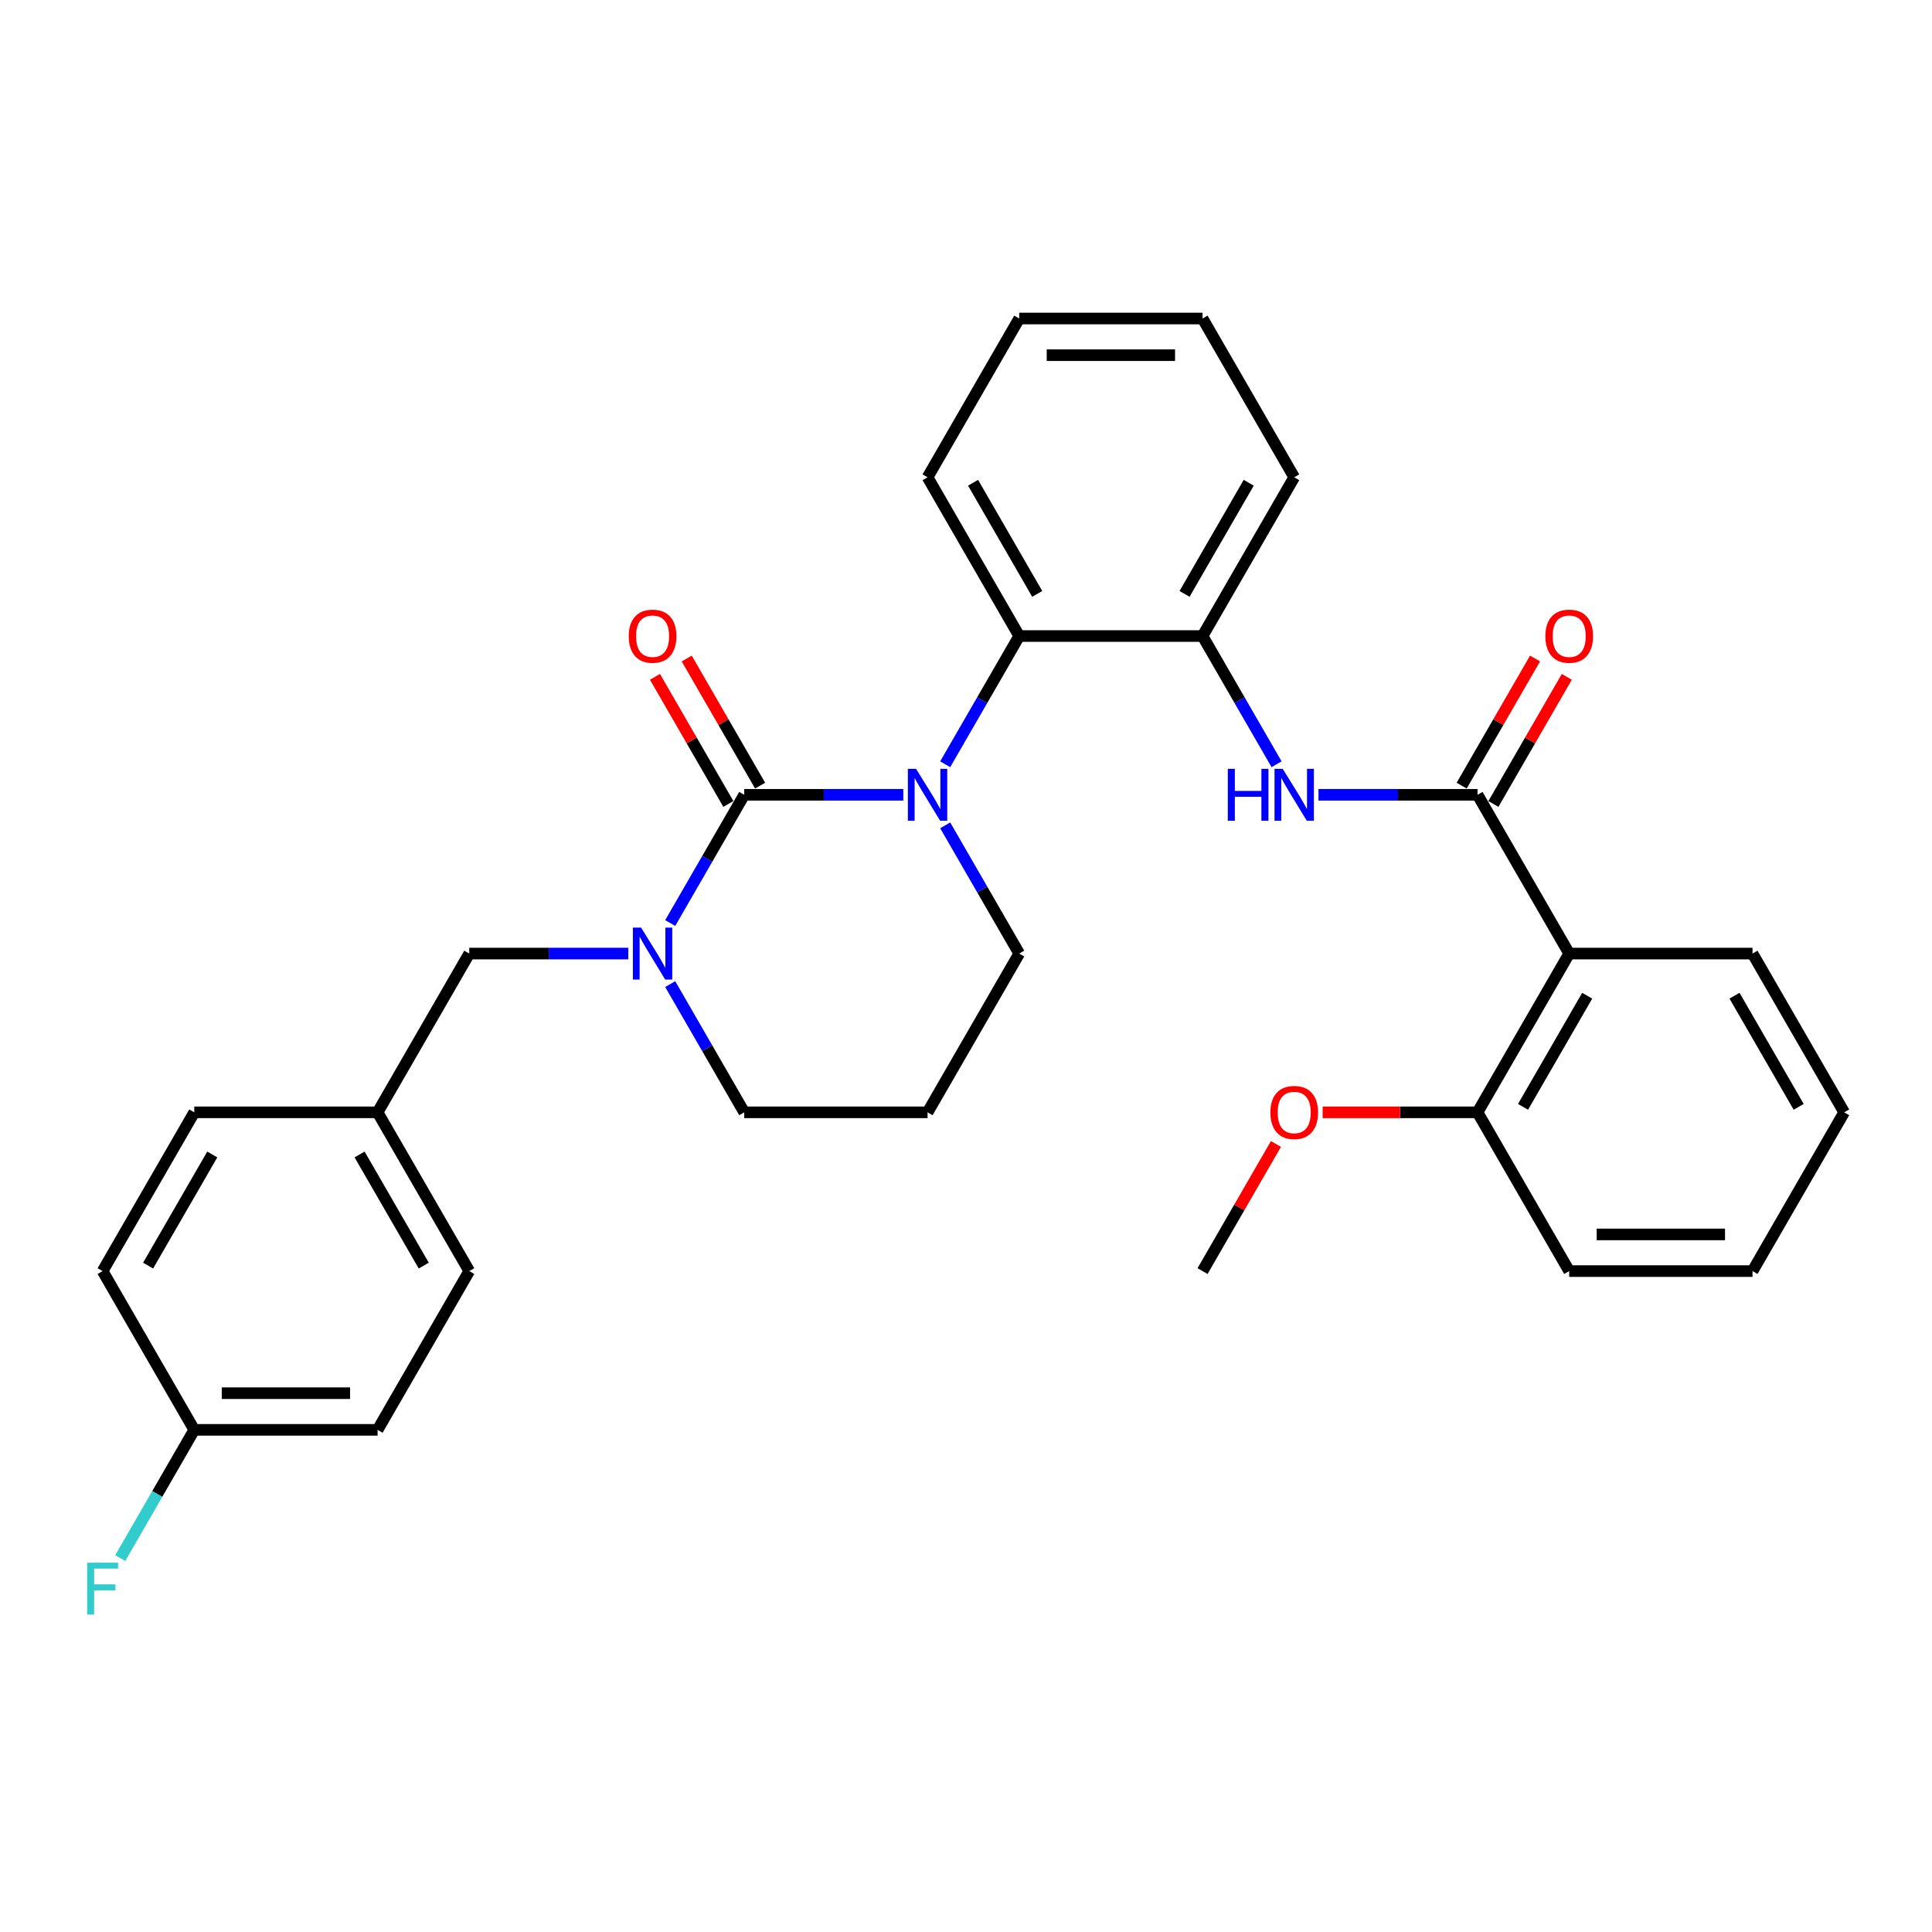 <?xml version='1.0' encoding='iso-8859-1'?>
<svg version='1.1' baseProfile='full'
              xmlns='http://www.w3.org/2000/svg'
                      xmlns:rdkit='http://www.rdkit.org/xml'
                      xmlns:xlink='http://www.w3.org/1999/xlink'
                  xml:space='preserve'
width='1000px' height='1000px' viewBox='0 0 1000 1000'>
<!-- END OF HEADER -->
<rect style='opacity:1.0;fill:#FFFFFF;stroke:none' width='1000' height='1000' x='0' y='0'> </rect>
<path class='bond-0' d='M 812.213,657.915 L 907.101,657.915' style='fill:none;fill-rule:evenodd;stroke:#000000;stroke-width:6px;stroke-linecap:butt;stroke-linejoin:miter;stroke-opacity:1' />
<path class='bond-0' d='M 826.447,638.937 L 892.868,638.937' style='fill:none;fill-rule:evenodd;stroke:#000000;stroke-width:6px;stroke-linecap:butt;stroke-linejoin:miter;stroke-opacity:1' />
<path class='bond-1' d='M 812.213,657.915 L 764.769,575.74' style='fill:none;fill-rule:evenodd;stroke:#000000;stroke-width:6px;stroke-linecap:butt;stroke-linejoin:miter;stroke-opacity:1' />
<path class='bond-2' d='M 682.444,411.389 L 723.607,411.389' style='fill:none;fill-rule:evenodd;stroke:#0000FF;stroke-width:6px;stroke-linecap:butt;stroke-linejoin:miter;stroke-opacity:1' />
<path class='bond-2' d='M 723.607,411.389 L 764.769,411.389' style='fill:none;fill-rule:evenodd;stroke:#000000;stroke-width:6px;stroke-linecap:butt;stroke-linejoin:miter;stroke-opacity:1' />
<path class='bond-3' d='M 660.754,395.58 L 641.596,362.397' style='fill:none;fill-rule:evenodd;stroke:#0000FF;stroke-width:6px;stroke-linecap:butt;stroke-linejoin:miter;stroke-opacity:1' />
<path class='bond-3' d='M 641.596,362.397 L 622.437,329.213' style='fill:none;fill-rule:evenodd;stroke:#000000;stroke-width:6px;stroke-linecap:butt;stroke-linejoin:miter;stroke-opacity:1' />
<path class='bond-4' d='M 772.987,416.133 L 791.981,383.234' style='fill:none;fill-rule:evenodd;stroke:#000000;stroke-width:6px;stroke-linecap:butt;stroke-linejoin:miter;stroke-opacity:1' />
<path class='bond-4' d='M 791.981,383.234 L 810.975,350.335' style='fill:none;fill-rule:evenodd;stroke:#FF0000;stroke-width:6px;stroke-linecap:butt;stroke-linejoin:miter;stroke-opacity:1' />
<path class='bond-4' d='M 756.552,406.644 L 775.546,373.745' style='fill:none;fill-rule:evenodd;stroke:#000000;stroke-width:6px;stroke-linecap:butt;stroke-linejoin:miter;stroke-opacity:1' />
<path class='bond-4' d='M 775.546,373.745 L 794.54,340.846' style='fill:none;fill-rule:evenodd;stroke:#FF0000;stroke-width:6px;stroke-linecap:butt;stroke-linejoin:miter;stroke-opacity:1' />
<path class='bond-5' d='M 764.769,411.389 L 812.213,493.564' style='fill:none;fill-rule:evenodd;stroke:#000000;stroke-width:6px;stroke-linecap:butt;stroke-linejoin:miter;stroke-opacity:1' />
<path class='bond-6' d='M 907.101,657.915 L 954.545,575.74' style='fill:none;fill-rule:evenodd;stroke:#000000;stroke-width:6px;stroke-linecap:butt;stroke-linejoin:miter;stroke-opacity:1' />
<path class='bond-7' d='M 385.217,411.389 L 366.058,444.572' style='fill:none;fill-rule:evenodd;stroke:#000000;stroke-width:6px;stroke-linecap:butt;stroke-linejoin:miter;stroke-opacity:1' />
<path class='bond-7' d='M 366.058,444.572 L 346.9,477.756' style='fill:none;fill-rule:evenodd;stroke:#0000FF;stroke-width:6px;stroke-linecap:butt;stroke-linejoin:miter;stroke-opacity:1' />
<path class='bond-8' d='M 385.217,411.389 L 426.379,411.389' style='fill:none;fill-rule:evenodd;stroke:#000000;stroke-width:6px;stroke-linecap:butt;stroke-linejoin:miter;stroke-opacity:1' />
<path class='bond-8' d='M 426.379,411.389 L 467.542,411.389' style='fill:none;fill-rule:evenodd;stroke:#0000FF;stroke-width:6px;stroke-linecap:butt;stroke-linejoin:miter;stroke-opacity:1' />
<path class='bond-9' d='M 393.434,406.644 L 374.44,373.745' style='fill:none;fill-rule:evenodd;stroke:#000000;stroke-width:6px;stroke-linecap:butt;stroke-linejoin:miter;stroke-opacity:1' />
<path class='bond-9' d='M 374.44,373.745 L 355.446,340.846' style='fill:none;fill-rule:evenodd;stroke:#FF0000;stroke-width:6px;stroke-linecap:butt;stroke-linejoin:miter;stroke-opacity:1' />
<path class='bond-9' d='M 376.999,416.133 L 358.005,383.234' style='fill:none;fill-rule:evenodd;stroke:#000000;stroke-width:6px;stroke-linecap:butt;stroke-linejoin:miter;stroke-opacity:1' />
<path class='bond-9' d='M 358.005,383.234 L 339.011,350.335' style='fill:none;fill-rule:evenodd;stroke:#FF0000;stroke-width:6px;stroke-linecap:butt;stroke-linejoin:miter;stroke-opacity:1' />
<path class='bond-10' d='M 346.9,509.372 L 366.058,542.556' style='fill:none;fill-rule:evenodd;stroke:#0000FF;stroke-width:6px;stroke-linecap:butt;stroke-linejoin:miter;stroke-opacity:1' />
<path class='bond-10' d='M 366.058,542.556 L 385.217,575.74' style='fill:none;fill-rule:evenodd;stroke:#000000;stroke-width:6px;stroke-linecap:butt;stroke-linejoin:miter;stroke-opacity:1' />
<path class='bond-11' d='M 325.21,493.564 L 284.047,493.564' style='fill:none;fill-rule:evenodd;stroke:#0000FF;stroke-width:6px;stroke-linecap:butt;stroke-linejoin:miter;stroke-opacity:1' />
<path class='bond-11' d='M 284.047,493.564 L 242.885,493.564' style='fill:none;fill-rule:evenodd;stroke:#000000;stroke-width:6px;stroke-linecap:butt;stroke-linejoin:miter;stroke-opacity:1' />
<path class='bond-12' d='M 385.217,575.74 L 480.105,575.74' style='fill:none;fill-rule:evenodd;stroke:#000000;stroke-width:6px;stroke-linecap:butt;stroke-linejoin:miter;stroke-opacity:1' />
<path class='bond-13' d='M 480.105,575.74 L 527.549,493.564' style='fill:none;fill-rule:evenodd;stroke:#000000;stroke-width:6px;stroke-linecap:butt;stroke-linejoin:miter;stroke-opacity:1' />
<path class='bond-14' d='M 527.549,493.564 L 508.39,460.381' style='fill:none;fill-rule:evenodd;stroke:#000000;stroke-width:6px;stroke-linecap:butt;stroke-linejoin:miter;stroke-opacity:1' />
<path class='bond-14' d='M 508.39,460.381 L 489.232,427.197' style='fill:none;fill-rule:evenodd;stroke:#0000FF;stroke-width:6px;stroke-linecap:butt;stroke-linejoin:miter;stroke-opacity:1' />
<path class='bond-15' d='M 489.232,395.58 L 508.39,362.397' style='fill:none;fill-rule:evenodd;stroke:#0000FF;stroke-width:6px;stroke-linecap:butt;stroke-linejoin:miter;stroke-opacity:1' />
<path class='bond-15' d='M 508.39,362.397 L 527.549,329.213' style='fill:none;fill-rule:evenodd;stroke:#000000;stroke-width:6px;stroke-linecap:butt;stroke-linejoin:miter;stroke-opacity:1' />
<path class='bond-16' d='M 100.553,740.091 L 81.394,773.274' style='fill:none;fill-rule:evenodd;stroke:#000000;stroke-width:6px;stroke-linecap:butt;stroke-linejoin:miter;stroke-opacity:1' />
<path class='bond-16' d='M 81.394,773.274 L 62.236,806.458' style='fill:none;fill-rule:evenodd;stroke:#33CCCC;stroke-width:6px;stroke-linecap:butt;stroke-linejoin:miter;stroke-opacity:1' />
<path class='bond-17' d='M 100.553,740.091 L 195.441,740.091' style='fill:none;fill-rule:evenodd;stroke:#000000;stroke-width:6px;stroke-linecap:butt;stroke-linejoin:miter;stroke-opacity:1' />
<path class='bond-17' d='M 114.786,721.113 L 181.207,721.113' style='fill:none;fill-rule:evenodd;stroke:#000000;stroke-width:6px;stroke-linecap:butt;stroke-linejoin:miter;stroke-opacity:1' />
<path class='bond-18' d='M 100.553,740.091 L 53.109,657.915' style='fill:none;fill-rule:evenodd;stroke:#000000;stroke-width:6px;stroke-linecap:butt;stroke-linejoin:miter;stroke-opacity:1' />
<path class='bond-19' d='M 195.441,575.74 L 100.553,575.74' style='fill:none;fill-rule:evenodd;stroke:#000000;stroke-width:6px;stroke-linecap:butt;stroke-linejoin:miter;stroke-opacity:1' />
<path class='bond-20' d='M 195.441,575.74 L 242.885,493.564' style='fill:none;fill-rule:evenodd;stroke:#000000;stroke-width:6px;stroke-linecap:butt;stroke-linejoin:miter;stroke-opacity:1' />
<path class='bond-21' d='M 195.441,575.74 L 242.885,657.915' style='fill:none;fill-rule:evenodd;stroke:#000000;stroke-width:6px;stroke-linecap:butt;stroke-linejoin:miter;stroke-opacity:1' />
<path class='bond-21' d='M 186.122,597.555 L 219.333,655.078' style='fill:none;fill-rule:evenodd;stroke:#000000;stroke-width:6px;stroke-linecap:butt;stroke-linejoin:miter;stroke-opacity:1' />
<path class='bond-22' d='M 622.437,329.213 L 527.549,329.213' style='fill:none;fill-rule:evenodd;stroke:#000000;stroke-width:6px;stroke-linecap:butt;stroke-linejoin:miter;stroke-opacity:1' />
<path class='bond-23' d='M 622.437,329.213 L 669.881,247.038' style='fill:none;fill-rule:evenodd;stroke:#000000;stroke-width:6px;stroke-linecap:butt;stroke-linejoin:miter;stroke-opacity:1' />
<path class='bond-23' d='M 613.119,307.398 L 646.329,249.875' style='fill:none;fill-rule:evenodd;stroke:#000000;stroke-width:6px;stroke-linecap:butt;stroke-linejoin:miter;stroke-opacity:1' />
<path class='bond-24' d='M 527.549,329.213 L 480.105,247.038' style='fill:none;fill-rule:evenodd;stroke:#000000;stroke-width:6px;stroke-linecap:butt;stroke-linejoin:miter;stroke-opacity:1' />
<path class='bond-24' d='M 536.868,307.398 L 503.657,249.875' style='fill:none;fill-rule:evenodd;stroke:#000000;stroke-width:6px;stroke-linecap:butt;stroke-linejoin:miter;stroke-opacity:1' />
<path class='bond-25' d='M 669.881,247.038 L 622.437,164.862' style='fill:none;fill-rule:evenodd;stroke:#000000;stroke-width:6px;stroke-linecap:butt;stroke-linejoin:miter;stroke-opacity:1' />
<path class='bond-26' d='M 480.105,247.038 L 527.549,164.862' style='fill:none;fill-rule:evenodd;stroke:#000000;stroke-width:6px;stroke-linecap:butt;stroke-linejoin:miter;stroke-opacity:1' />
<path class='bond-27' d='M 622.437,164.862 L 527.549,164.862' style='fill:none;fill-rule:evenodd;stroke:#000000;stroke-width:6px;stroke-linecap:butt;stroke-linejoin:miter;stroke-opacity:1' />
<path class='bond-27' d='M 608.204,183.84 L 541.782,183.84' style='fill:none;fill-rule:evenodd;stroke:#000000;stroke-width:6px;stroke-linecap:butt;stroke-linejoin:miter;stroke-opacity:1' />
<path class='bond-28' d='M 195.441,740.091 L 242.885,657.915' style='fill:none;fill-rule:evenodd;stroke:#000000;stroke-width:6px;stroke-linecap:butt;stroke-linejoin:miter;stroke-opacity:1' />
<path class='bond-29' d='M 53.109,657.915 L 100.553,575.74' style='fill:none;fill-rule:evenodd;stroke:#000000;stroke-width:6px;stroke-linecap:butt;stroke-linejoin:miter;stroke-opacity:1' />
<path class='bond-29' d='M 76.66,655.078 L 109.871,597.555' style='fill:none;fill-rule:evenodd;stroke:#000000;stroke-width:6px;stroke-linecap:butt;stroke-linejoin:miter;stroke-opacity:1' />
<path class='bond-30' d='M 954.545,575.74 L 907.101,493.564' style='fill:none;fill-rule:evenodd;stroke:#000000;stroke-width:6px;stroke-linecap:butt;stroke-linejoin:miter;stroke-opacity:1' />
<path class='bond-30' d='M 930.994,572.902 L 897.783,515.379' style='fill:none;fill-rule:evenodd;stroke:#000000;stroke-width:6px;stroke-linecap:butt;stroke-linejoin:miter;stroke-opacity:1' />
<path class='bond-31' d='M 907.101,493.564 L 812.213,493.564' style='fill:none;fill-rule:evenodd;stroke:#000000;stroke-width:6px;stroke-linecap:butt;stroke-linejoin:miter;stroke-opacity:1' />
<path class='bond-32' d='M 812.213,493.564 L 764.769,575.74' style='fill:none;fill-rule:evenodd;stroke:#000000;stroke-width:6px;stroke-linecap:butt;stroke-linejoin:miter;stroke-opacity:1' />
<path class='bond-32' d='M 821.532,515.379 L 788.321,572.902' style='fill:none;fill-rule:evenodd;stroke:#000000;stroke-width:6px;stroke-linecap:butt;stroke-linejoin:miter;stroke-opacity:1' />
<path class='bond-33' d='M 764.769,575.74 L 724.679,575.74' style='fill:none;fill-rule:evenodd;stroke:#000000;stroke-width:6px;stroke-linecap:butt;stroke-linejoin:miter;stroke-opacity:1' />
<path class='bond-33' d='M 724.679,575.74 L 684.589,575.74' style='fill:none;fill-rule:evenodd;stroke:#FF0000;stroke-width:6px;stroke-linecap:butt;stroke-linejoin:miter;stroke-opacity:1' />
<path class='bond-34' d='M 660.426,592.117 L 641.431,625.016' style='fill:none;fill-rule:evenodd;stroke:#FF0000;stroke-width:6px;stroke-linecap:butt;stroke-linejoin:miter;stroke-opacity:1' />
<path class='bond-34' d='M 641.431,625.016 L 622.437,657.915' style='fill:none;fill-rule:evenodd;stroke:#000000;stroke-width:6px;stroke-linecap:butt;stroke-linejoin:miter;stroke-opacity:1' />
<path  class='atom-1' d='M 635.513 397.952
L 639.156 397.952
L 639.156 409.377
L 652.896 409.377
L 652.896 397.952
L 656.54 397.952
L 656.54 424.825
L 652.896 424.825
L 652.896 412.413
L 639.156 412.413
L 639.156 424.825
L 635.513 424.825
L 635.513 397.952
' fill='#0000FF'/>
<path  class='atom-1' d='M 663.941 397.952
L 672.747 412.186
Q 673.62 413.59, 675.024 416.133
Q 676.428 418.676, 676.504 418.828
L 676.504 397.952
L 680.072 397.952
L 680.072 424.825
L 676.39 424.825
L 666.94 409.263
Q 665.839 407.441, 664.662 405.354
Q 663.524 403.266, 663.182 402.621
L 663.182 424.825
L 659.69 424.825
L 659.69 397.952
L 663.941 397.952
' fill='#0000FF'/>
<path  class='atom-3' d='M 799.878 329.289
Q 799.878 322.837, 803.066 319.231
Q 806.254 315.625, 812.213 315.625
Q 818.172 315.625, 821.361 319.231
Q 824.549 322.837, 824.549 329.289
Q 824.549 335.817, 821.323 339.537
Q 818.096 343.219, 812.213 343.219
Q 806.292 343.219, 803.066 339.537
Q 799.878 335.855, 799.878 329.289
M 812.213 340.182
Q 816.312 340.182, 818.514 337.449
Q 820.753 334.679, 820.753 329.289
Q 820.753 324.013, 818.514 321.356
Q 816.312 318.662, 812.213 318.662
Q 808.114 318.662, 805.875 321.318
Q 803.673 323.975, 803.673 329.289
Q 803.673 334.717, 805.875 337.449
Q 808.114 340.182, 812.213 340.182
' fill='#FF0000'/>
<path  class='atom-6' d='M 331.833 480.128
L 340.638 494.361
Q 341.511 495.765, 342.916 498.308
Q 344.32 500.851, 344.396 501.003
L 344.396 480.128
L 347.964 480.128
L 347.964 507
L 344.282 507
L 334.831 491.439
Q 333.731 489.617, 332.554 487.529
Q 331.415 485.442, 331.074 484.796
L 331.074 507
L 327.582 507
L 327.582 480.128
L 331.833 480.128
' fill='#0000FF'/>
<path  class='atom-10' d='M 474.165 397.952
L 482.971 412.186
Q 483.844 413.59, 485.248 416.133
Q 486.652 418.676, 486.728 418.828
L 486.728 397.952
L 490.296 397.952
L 490.296 424.825
L 486.614 424.825
L 477.163 409.263
Q 476.063 407.441, 474.886 405.354
Q 473.747 403.266, 473.406 402.621
L 473.406 424.825
L 469.914 424.825
L 469.914 397.952
L 474.165 397.952
' fill='#0000FF'/>
<path  class='atom-12' d='M 325.437 329.289
Q 325.437 322.837, 328.626 319.231
Q 331.814 315.625, 337.773 315.625
Q 343.732 315.625, 346.92 319.231
Q 350.108 322.837, 350.108 329.289
Q 350.108 335.817, 346.882 339.537
Q 343.656 343.219, 337.773 343.219
Q 331.852 343.219, 328.626 339.537
Q 325.437 335.855, 325.437 329.289
M 337.773 340.182
Q 341.872 340.182, 344.073 337.449
Q 346.313 334.679, 346.313 329.289
Q 346.313 324.013, 344.073 321.356
Q 341.872 318.662, 337.773 318.662
Q 333.674 318.662, 331.434 321.318
Q 329.233 323.975, 329.233 329.289
Q 329.233 334.717, 331.434 337.449
Q 333.674 340.182, 337.773 340.182
' fill='#FF0000'/>
<path  class='atom-20' d='M 45.119 808.83
L 61.098 808.83
L 61.098 811.904
L 48.725 811.904
L 48.725 820.065
L 59.732 820.065
L 59.732 823.177
L 48.725 823.177
L 48.725 835.702
L 45.119 835.702
L 45.119 808.83
' fill='#33CCCC'/>
<path  class='atom-30' d='M 657.546 575.816
Q 657.546 569.363, 660.734 565.757
Q 663.922 562.152, 669.881 562.152
Q 675.84 562.152, 679.028 565.757
Q 682.217 569.363, 682.217 575.816
Q 682.217 582.344, 678.99 586.063
Q 675.764 589.745, 669.881 589.745
Q 663.96 589.745, 660.734 586.063
Q 657.546 582.382, 657.546 575.816
M 669.881 586.709
Q 673.98 586.709, 676.182 583.976
Q 678.421 581.205, 678.421 575.816
Q 678.421 570.54, 676.182 567.883
Q 673.98 565.188, 669.881 565.188
Q 665.782 565.188, 663.543 567.845
Q 661.341 570.502, 661.341 575.816
Q 661.341 581.243, 663.543 583.976
Q 665.782 586.709, 669.881 586.709
' fill='#FF0000'/>
</svg>
